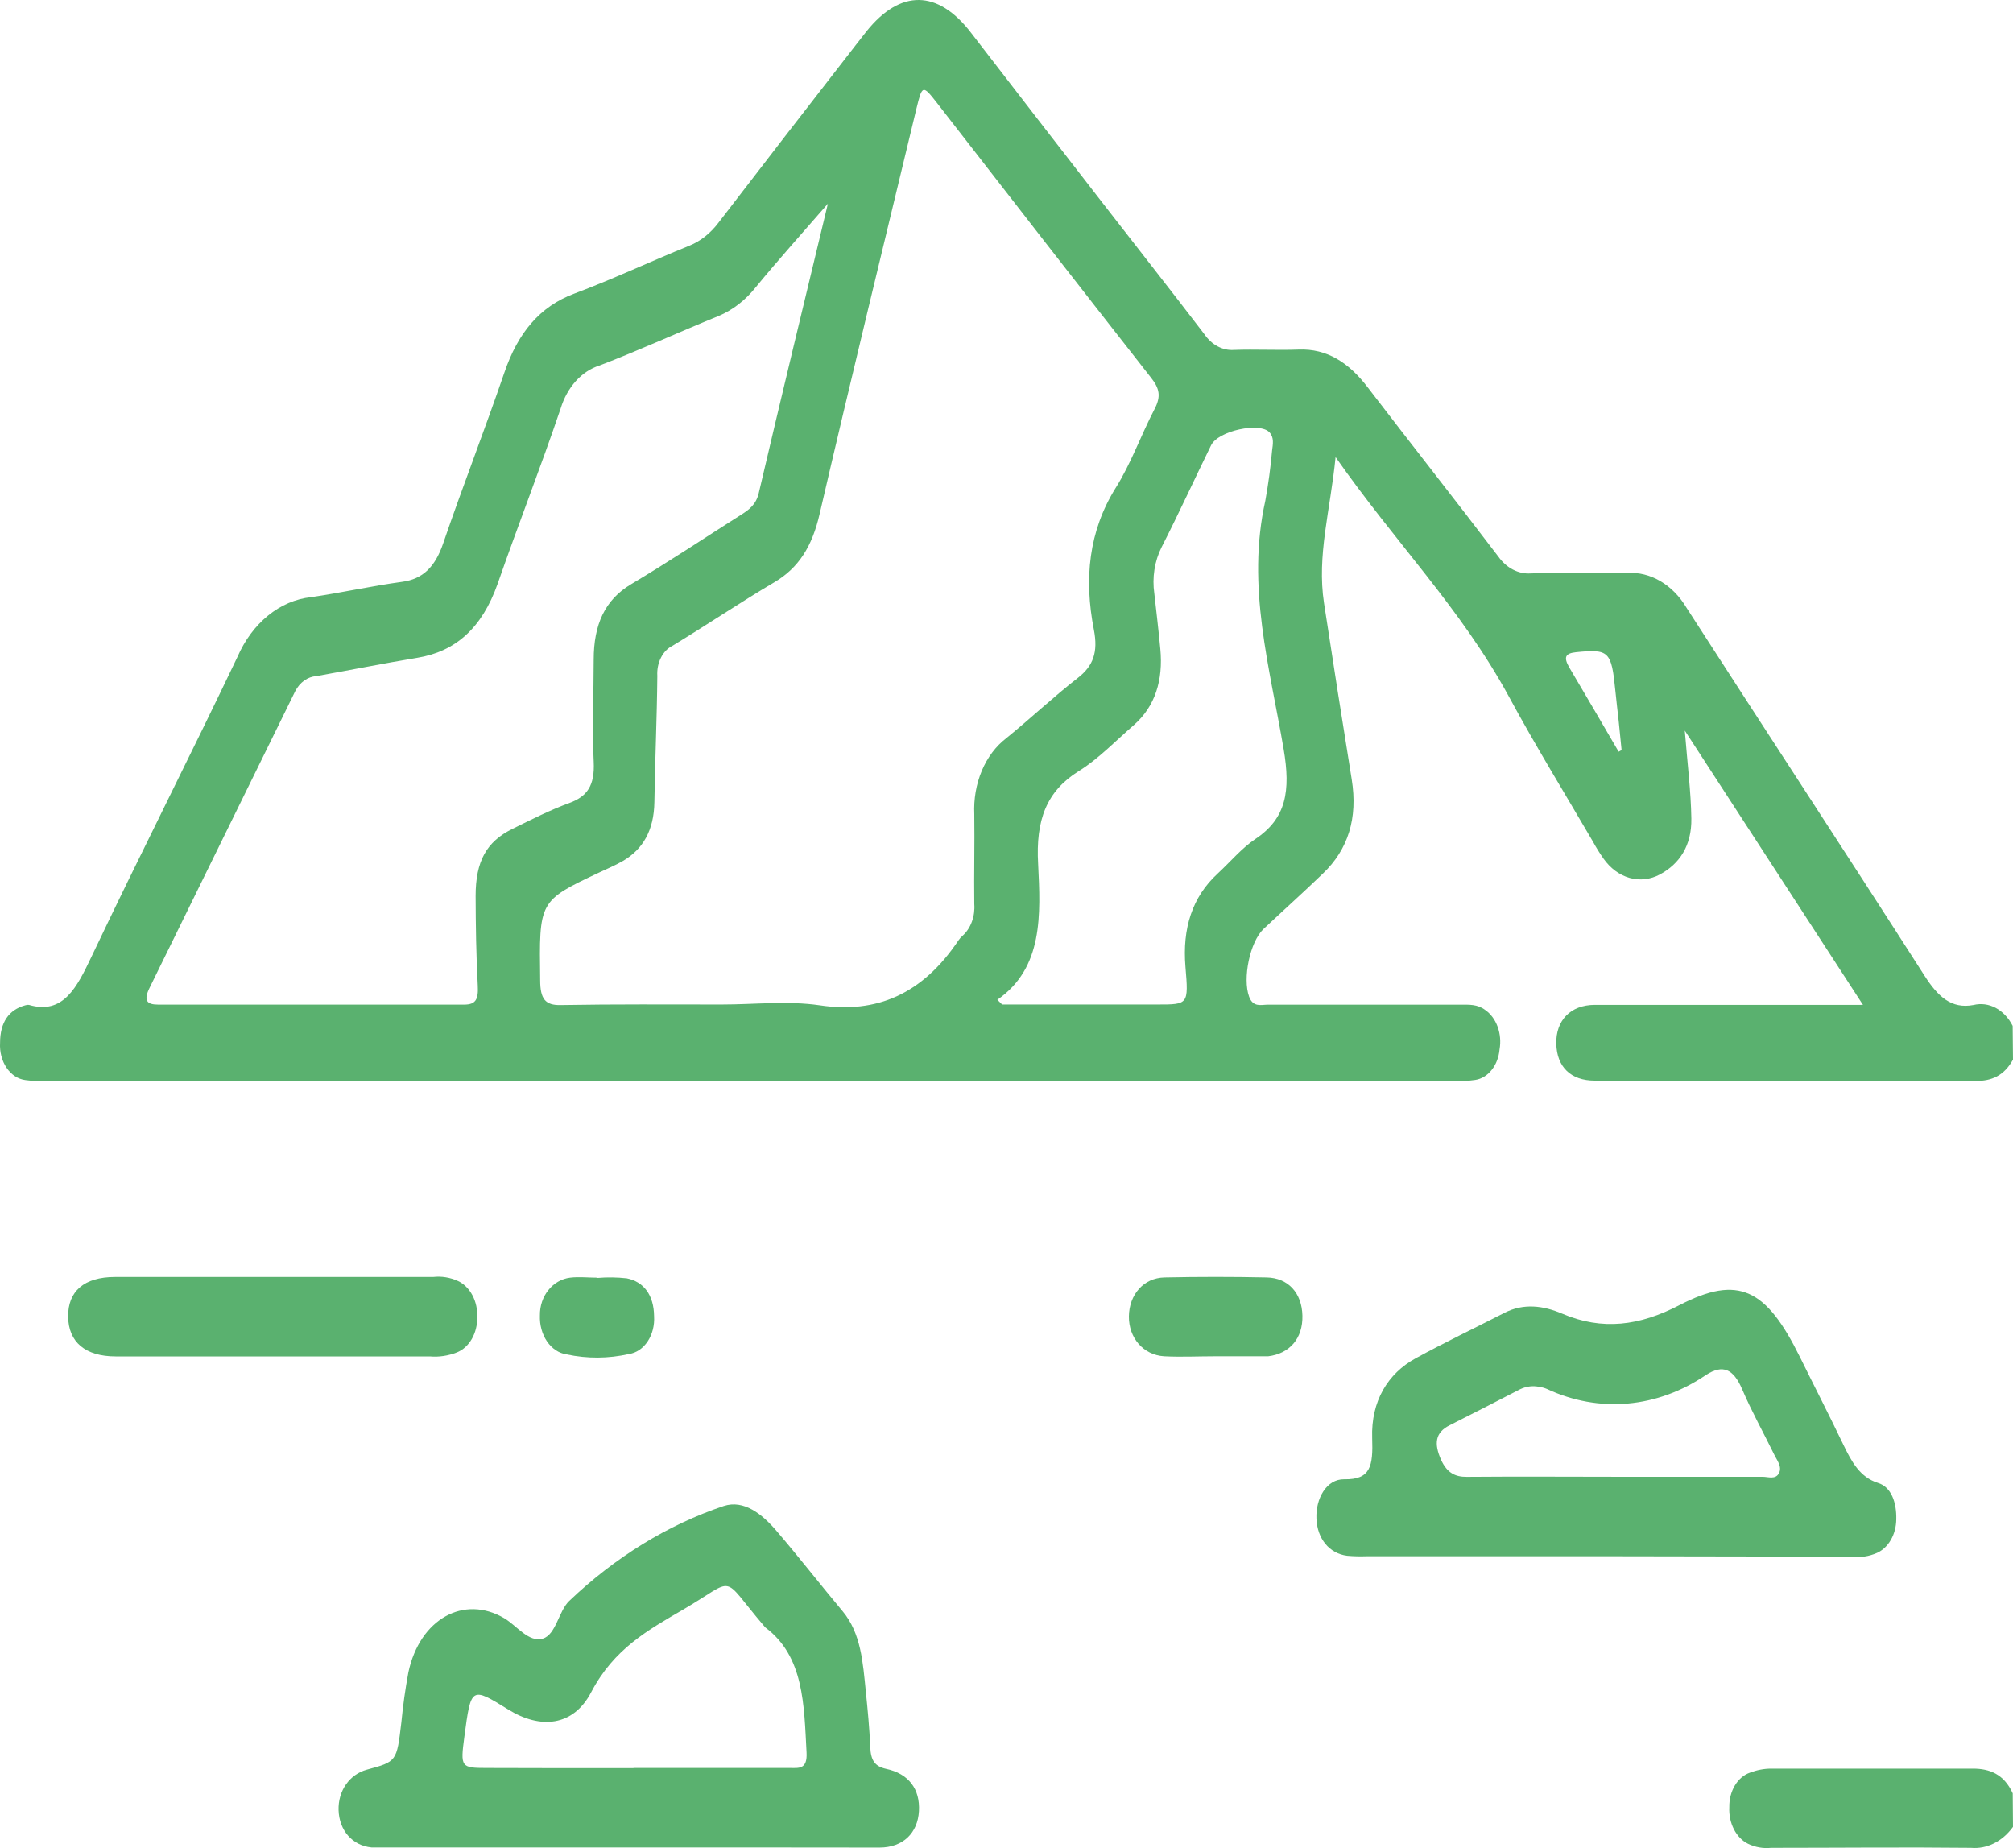 <svg width="61" height="56" viewBox="0 0 61 56" fill="none" xmlns="http://www.w3.org/2000/svg">
<path d="M61 32.108C60.728 32.6 60.349 32.757 59.872 32.755C56.023 32.741 52.174 32.755 48.325 32.745C47.599 32.745 47.178 32.329 47.16 31.629C47.143 30.929 47.584 30.449 48.33 30.449C50.768 30.449 53.207 30.449 55.646 30.449H56.453L51.054 22.138C51.135 23.158 51.24 23.978 51.253 24.802C51.266 25.625 50.895 26.178 50.299 26.498C50.01 26.652 49.69 26.688 49.384 26.603C49.077 26.517 48.801 26.314 48.594 26.022C48.479 25.86 48.373 25.69 48.276 25.511C47.417 24.039 46.526 22.592 45.712 21.086C44.267 18.436 42.27 16.423 40.472 13.85C40.313 15.468 39.901 16.826 40.122 18.277C40.395 20.061 40.674 21.84 40.961 23.616C41.151 24.796 40.851 25.741 40.091 26.468C39.496 27.041 38.886 27.589 38.285 28.153C37.877 28.546 37.649 29.643 37.851 30.2C37.974 30.534 38.217 30.443 38.422 30.443C40.368 30.443 42.312 30.443 44.256 30.443C44.514 30.443 44.773 30.426 45.007 30.605C45.173 30.72 45.305 30.898 45.383 31.113C45.461 31.328 45.482 31.568 45.441 31.798C45.421 32.033 45.337 32.252 45.203 32.42C45.069 32.589 44.893 32.696 44.703 32.724C44.486 32.756 44.268 32.765 44.049 32.751C29.84 32.751 15.632 32.751 1.423 32.751C1.205 32.766 0.986 32.758 0.769 32.728C0.548 32.701 0.343 32.568 0.2 32.357C0.057 32.147 -0.014 31.875 0.002 31.601C0.002 30.976 0.27 30.599 0.763 30.463C0.801 30.45 0.841 30.445 0.88 30.451C1.916 30.752 2.328 29.926 2.776 28.983C4.222 25.938 5.744 22.95 7.195 19.907C7.415 19.4 7.734 18.969 8.123 18.653C8.511 18.337 8.958 18.145 9.422 18.096C10.346 17.962 11.263 17.756 12.189 17.63C12.809 17.546 13.182 17.186 13.428 16.47C14.023 14.733 14.688 13.03 15.283 11.293C15.696 10.08 16.36 9.289 17.39 8.902C18.566 8.462 19.717 7.919 20.889 7.445C21.229 7.308 21.534 7.066 21.777 6.742C23.155 4.947 24.54 3.157 25.93 1.369C26.04 1.228 26.149 1.086 26.261 0.946C27.288 -0.331 28.419 -0.314 29.423 0.99C30.75 2.713 32.08 4.433 33.412 6.15C34.441 7.477 35.48 8.796 36.501 10.133C36.609 10.29 36.746 10.415 36.9 10.496C37.054 10.578 37.221 10.615 37.388 10.604C38.044 10.579 38.699 10.618 39.352 10.593C40.21 10.559 40.876 10.986 41.454 11.748C42.763 13.457 44.092 15.142 45.4 16.86C45.522 17.034 45.675 17.171 45.847 17.26C46.019 17.349 46.205 17.389 46.391 17.375C47.362 17.347 48.336 17.375 49.308 17.361C49.655 17.34 50.001 17.425 50.315 17.609C50.629 17.794 50.901 18.071 51.107 18.417C53.504 22.138 55.929 25.834 58.317 29.563C58.721 30.194 59.129 30.581 59.804 30.453C60.03 30.398 60.265 30.428 60.477 30.541C60.689 30.655 60.868 30.845 60.99 31.086L61 32.108ZM21.872 30.438C22.863 30.438 23.867 30.32 24.845 30.463C26.555 30.717 27.947 30.135 29.043 28.497C29.081 28.441 29.125 28.392 29.175 28.35C29.295 28.241 29.39 28.096 29.451 27.929C29.513 27.762 29.538 27.577 29.524 27.394C29.512 26.486 29.537 25.578 29.524 24.672C29.503 24.216 29.581 23.762 29.751 23.357C29.921 22.953 30.176 22.612 30.49 22.372C31.217 21.782 31.922 21.118 32.653 20.549C33.13 20.182 33.28 19.763 33.148 19.083C32.847 17.538 32.989 16.099 33.811 14.78C34.271 14.05 34.578 13.178 34.986 12.397C35.192 12.004 35.131 11.766 34.885 11.452C32.717 8.685 30.557 5.912 28.403 3.132C27.958 2.562 27.948 2.566 27.767 3.307C26.784 7.394 25.788 11.477 24.837 15.574C24.611 16.557 24.201 17.212 23.461 17.646C22.424 18.259 21.413 18.941 20.381 19.567C20.234 19.638 20.111 19.766 20.028 19.931C19.945 20.096 19.907 20.289 19.919 20.483C19.908 21.756 19.849 23.038 19.83 24.304C19.817 25.165 19.48 25.737 18.876 26.089C18.644 26.223 18.399 26.325 18.157 26.439C16.323 27.304 16.337 27.304 16.369 29.7C16.369 30.276 16.528 30.465 16.989 30.455C18.62 30.426 20.247 30.438 21.872 30.438ZM25.085 6.175C24.352 7.019 23.616 7.835 22.913 8.69C22.595 9.093 22.204 9.397 21.772 9.576C20.567 10.066 19.377 10.614 18.166 11.076C17.9 11.16 17.653 11.322 17.448 11.549C17.244 11.776 17.086 12.061 16.989 12.38C16.385 14.163 15.7 15.906 15.081 17.687C14.604 19.04 13.799 19.745 12.639 19.934C11.618 20.101 10.603 20.308 9.584 20.488C9.456 20.497 9.332 20.542 9.222 20.62C9.111 20.699 9.017 20.809 8.948 20.941C7.478 23.939 6.007 26.935 4.535 29.928C4.34 30.322 4.453 30.441 4.788 30.441C7.882 30.441 10.976 30.441 14.069 30.441C14.414 30.441 14.502 30.286 14.478 29.863C14.429 28.961 14.416 28.053 14.413 27.147C14.413 26.103 14.74 25.505 15.526 25.118C16.097 24.837 16.666 24.546 17.255 24.332C17.789 24.135 18.028 23.811 17.991 23.078C17.941 22.051 17.991 21.019 17.991 19.989C17.991 18.928 18.327 18.179 19.124 17.703C20.248 17.035 21.351 16.299 22.464 15.594C22.696 15.446 22.908 15.295 22.992 14.945C23.679 12.012 24.387 9.083 25.087 6.175H25.085ZM30.223 30.294L30.367 30.438H35.074C36.009 30.438 36.019 30.438 35.923 29.299C35.825 28.13 36.127 27.182 36.897 26.473C37.278 26.121 37.628 25.7 38.042 25.423C38.98 24.798 39.114 23.966 38.898 22.698C38.479 20.231 37.764 17.768 38.343 15.173C38.434 14.672 38.503 14.164 38.548 13.653C38.573 13.457 38.613 13.26 38.471 13.103C38.184 12.783 36.914 13.048 36.698 13.496C36.195 14.522 35.717 15.568 35.198 16.584C34.987 17.003 34.909 17.503 34.98 17.988C35.042 18.546 35.109 19.103 35.161 19.661C35.252 20.616 35.002 21.403 34.366 21.965C33.814 22.443 33.289 22.995 32.693 23.364C31.716 23.972 31.381 24.841 31.459 26.187C31.533 27.705 31.619 29.329 30.224 30.294H30.223ZM49.048 22.779L49.139 22.73C49.111 22.442 49.084 22.157 49.053 21.87C49.023 21.584 48.98 21.243 48.95 20.931C48.832 19.73 48.756 19.663 47.759 19.763C47.441 19.797 47.364 19.905 47.563 20.241C48.062 21.084 48.556 21.931 49.05 22.779H49.048Z" fill="#5AB16F"/>
<path d="M61 55.358C60.841 55.577 60.644 55.748 60.423 55.858C60.203 55.968 59.965 56.014 59.728 55.993C57.708 55.971 55.688 55.993 53.668 55.993C53.43 56.018 53.19 55.976 52.968 55.869C52.791 55.781 52.642 55.627 52.541 55.428C52.44 55.23 52.391 54.997 52.403 54.762C52.398 54.527 52.457 54.296 52.57 54.106C52.683 53.916 52.844 53.778 53.028 53.715C53.234 53.636 53.449 53.594 53.664 53.593C55.705 53.593 57.744 53.593 59.785 53.593C60.289 53.593 60.725 53.756 60.992 54.342L61 55.358Z" fill="#5AB16F"/>
<path d="M19.051 55.981H11.734C11.575 55.981 11.416 55.981 11.257 55.981C10.68 55.924 10.281 55.468 10.26 54.853C10.242 54.263 10.594 53.766 11.117 53.624C12.025 53.379 12.022 53.379 12.162 52.195C12.211 51.685 12.282 51.178 12.375 50.678C12.72 49.054 14.06 48.319 15.281 49.036C15.668 49.266 16.022 49.781 16.45 49.653C16.849 49.533 16.927 48.822 17.246 48.515C18.64 47.185 20.233 46.206 21.933 45.635C22.539 45.439 23.092 45.873 23.538 46.398C24.211 47.184 24.861 48.02 25.531 48.82C26.094 49.492 26.148 50.379 26.237 51.254C26.294 51.812 26.348 52.372 26.371 52.932C26.387 53.345 26.509 53.522 26.848 53.599C27.543 53.744 27.883 54.22 27.847 54.88C27.81 55.541 27.369 55.983 26.654 55.985C24.125 55.981 21.588 55.981 19.051 55.981ZM19.197 53.573H23.948C24.207 53.573 24.47 53.622 24.441 53.101C24.363 51.66 24.368 50.192 23.189 49.313C23.174 49.298 23.16 49.281 23.146 49.262C21.801 47.689 22.361 47.807 20.688 48.782C19.638 49.394 18.605 49.962 17.915 51.277C17.37 52.321 16.369 52.4 15.405 51.804C14.274 51.106 14.274 51.106 14.071 52.632C13.95 53.544 13.967 53.573 14.742 53.573C16.227 53.578 17.712 53.58 19.197 53.577V53.573Z" fill="#5AB16F"/>
<path d="M48.675 47.157H41.417C41.219 47.165 41.02 47.16 40.822 47.143C40.28 47.074 39.917 46.626 39.892 46.019C39.866 45.411 40.196 44.815 40.736 44.825C41.532 44.839 41.611 44.432 41.581 43.573C41.543 42.458 42.058 41.619 42.895 41.161C43.782 40.675 44.689 40.243 45.584 39.785C46.171 39.482 46.768 39.565 47.334 39.805C48.557 40.328 49.69 40.172 50.887 39.551C52.686 38.617 53.523 39.054 54.545 41.124C54.978 42.004 55.425 42.871 55.85 43.758C56.106 44.292 56.36 44.764 56.912 44.937C57.312 45.059 57.475 45.527 57.463 46.04C57.46 46.263 57.404 46.479 57.3 46.66C57.196 46.842 57.049 46.98 56.88 47.056C56.637 47.163 56.377 47.202 56.12 47.17L48.675 47.157ZM48.956 44.749C50.44 44.749 51.926 44.749 53.41 44.749C53.582 44.749 53.804 44.843 53.909 44.639C54.014 44.434 53.833 44.233 53.75 44.049C53.432 43.398 53.082 42.773 52.796 42.105C52.529 41.479 52.209 41.334 51.697 41.664C50.967 42.161 50.159 42.456 49.327 42.53C48.496 42.604 47.662 42.454 46.882 42.091C46.808 42.058 46.73 42.037 46.652 42.026C46.456 41.983 46.254 42.007 46.068 42.095C45.355 42.462 44.644 42.828 43.929 43.188C43.486 43.408 43.452 43.748 43.669 44.236C43.847 44.629 44.096 44.755 44.447 44.751C45.947 44.739 47.452 44.747 48.956 44.749Z" fill="#5AB16F"/>
<path d="M13.124 38.694C13.382 38.665 13.641 38.707 13.883 38.818C14.061 38.902 14.213 39.054 14.317 39.251C14.421 39.448 14.472 39.681 14.462 39.917C14.466 40.152 14.407 40.383 14.297 40.574C14.186 40.766 14.028 40.908 13.847 40.98C13.582 41.084 13.303 41.126 13.026 41.102H3.506C2.584 41.102 2.075 40.666 2.065 39.899C2.056 39.132 2.543 38.694 3.486 38.694H13.124Z" fill="#5AB16F"/>
<path d="M36.824 41.098C36.308 41.098 35.791 41.124 35.278 41.098C34.641 41.059 34.201 40.534 34.209 39.887C34.217 39.24 34.646 38.721 35.289 38.708C36.318 38.686 37.356 38.686 38.379 38.708C39.041 38.719 39.451 39.185 39.467 39.867C39.483 40.55 39.085 41.019 38.428 41.098H36.824Z" fill="#5AB16F"/>
<path d="M18.106 38.723C18.402 38.698 18.698 38.702 18.994 38.735C19.501 38.837 19.814 39.233 19.821 39.887C19.837 40.162 19.768 40.434 19.627 40.646C19.485 40.859 19.283 40.996 19.062 41.029C18.437 41.17 17.797 41.174 17.171 41.041C16.94 41.008 16.728 40.868 16.577 40.649C16.427 40.43 16.35 40.148 16.361 39.862C16.352 39.272 16.748 38.782 17.274 38.715C17.549 38.682 17.828 38.715 18.106 38.715V38.723Z" fill="#5AB16F"/>
</svg>
